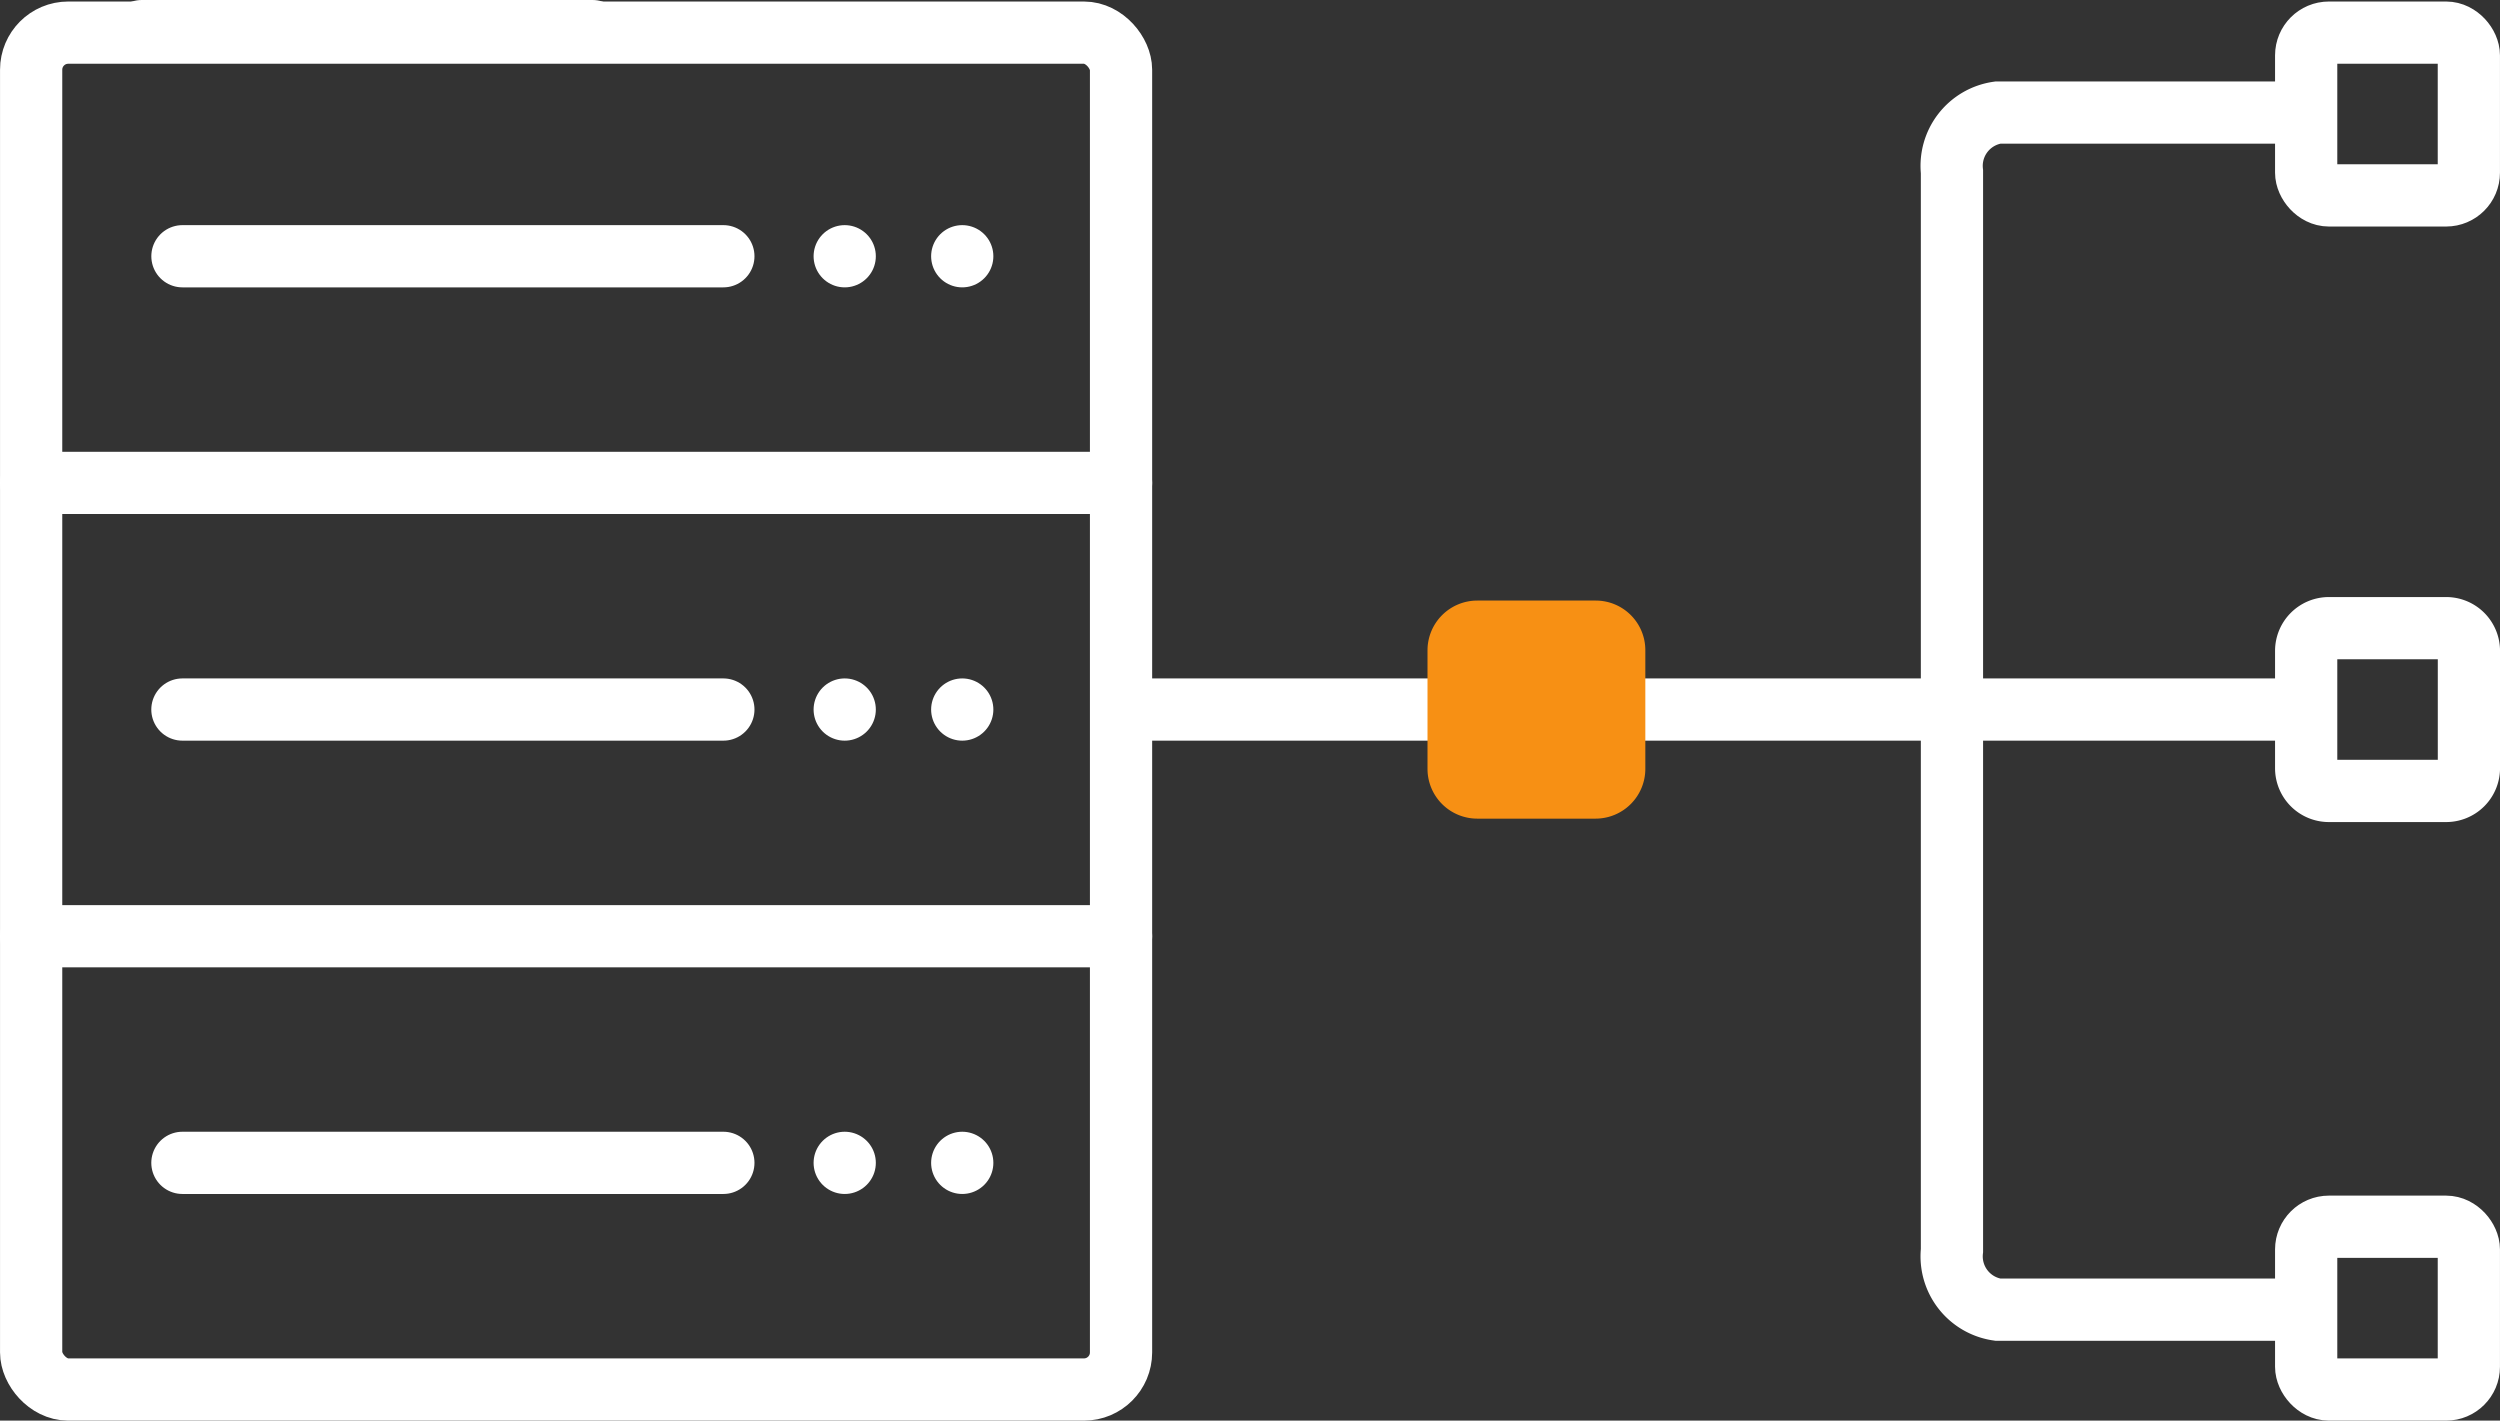 <svg id="reseller-hosting" xmlns="http://www.w3.org/2000/svg" xmlns:xlink="http://www.w3.org/1999/xlink" width="80.341" height="45.654" viewBox="0 0 80.341 45.654">
  <rect x="0" y="0" width="80.341" height="45.654" fill="#333333" stroke="none"/>
  <defs>
    <clipPath id="clip-path">
      <rect id="Rechteck_651" data-name="Rechteck 651" width="80.341" height="45.654" transform="translate(0 0)" fill="none" stroke="#fff" stroke-width="1"/>
    </clipPath>
  </defs>
  <g id="Gruppe_427" data-name="Gruppe 427" transform="translate(0 0)" clip-path="url(#clip-path)">
    <rect id="Rechteck_647" data-name="Rechteck 647" width="35.025" height="43.605" rx="1.192" transform="translate(1.001 1.049)" fill="none" stroke="#fff" stroke-linecap="round" stroke-width="2"/>
    <line id="Linie_49" data-name="Linie 49" x2="37.184" transform="translate(36.026 22.802)" fill="none" stroke="#fff" stroke-width="2"/>
    <path id="Pfad_641" data-name="Pfad 641" d="M47.475,19.3h3.806a1.594,1.594,0,0,1,1.594,1.6v3.808a1.6,1.6,0,0,1-1.594,1.6H47.475a1.6,1.6,0,0,1-1.6-1.6V20.9a1.6,1.6,0,0,1,1.6-1.6" fill="#f79014"/>
    <path id="Pfad_642" data-name="Pfad 642" d="M73.21,42.088H64.2a1.73,1.73,0,0,1-1.471-1.9V5.518a1.73,1.73,0,0,1,1.471-1.9H73.21" fill="none" stroke="#fff" stroke-width="2"/>
    <path id="Rechteck_648" data-name="Rechteck 648" d="M.73,0H4.5a.73.73,0,0,1,.73.73V4.5a.731.731,0,0,1-.731.731H.73A.73.73,0,0,1,0,4.5V.73A.73.73,0,0,1,.73,0Z" transform="translate(74.112 20.187)" fill="none" stroke="#fff" stroke-linecap="round" stroke-width="2"/>
    <rect id="Rechteck_649" data-name="Rechteck 649" width="5.228" height="5.231" rx="0.73" transform="translate(74.112 39.423)" fill="none" stroke="#fff" stroke-linecap="round" stroke-width="2"/>
    <rect id="Rechteck_650" data-name="Rechteck 650" width="5.228" height="5.231" rx="0.73" transform="translate(74.112 1.049)" fill="none" stroke="#fff" stroke-linecap="round" stroke-width="2"/>
    <line id="Linie_50" data-name="Linie 50" x1="17.383" transform="translate(5.863 8.235)" fill="none" stroke="#fff" stroke-linecap="round" stroke-width="2"/>
    <line id="Linie_51" data-name="Linie 51" x1="17.384" transform="translate(5.862 22.802)" fill="none" stroke="#fff" stroke-linecap="round" stroke-width="2"/>
    <line id="Linie_52" data-name="Linie 52" x1="17.384" transform="translate(5.862 37.37)" fill="none" stroke="#fff" stroke-linecap="round" stroke-width="2"/>
    <line id="Linie_53" data-name="Linie 53" transform="translate(30.923 8.235)" fill="none" stroke="#fff" stroke-linecap="round" stroke-width="2"/>
    <line id="Linie_54" data-name="Linie 54" transform="translate(27.146 8.235)" fill="none" stroke="#fff" stroke-linecap="round" stroke-width="2"/>
    <line id="Linie_55" data-name="Linie 55" transform="translate(30.923 22.802)" fill="none" stroke="#fff" stroke-linecap="round" stroke-width="2"/>
    <line id="Linie_56" data-name="Linie 56" transform="translate(27.146 22.802)" fill="none" stroke="#fff" stroke-linecap="round" stroke-width="2"/>
    <line id="Linie_57" data-name="Linie 57" transform="translate(30.923 37.37)" fill="none" stroke="#fff" stroke-linecap="round" stroke-width="2"/>
    <line id="Linie_58" data-name="Linie 58" transform="translate(27.146 37.37)" fill="none" stroke="#fff" stroke-linecap="round" stroke-width="2"/>
    <line id="Linie_59" data-name="Linie 59" x1="14.488" transform="translate(4.556 1)" fill="none" stroke="#fff" stroke-linecap="round" stroke-width="2"/>
    <line id="Linie_60" data-name="Linie 60" x1="35.025" transform="translate(1.001 30.087)" fill="none" stroke="#fff" stroke-linecap="round" stroke-width="2"/>
    <line id="Linie_61" data-name="Linie 61" x1="35.025" transform="translate(1.001 15.519)" fill="none" stroke="#fff" stroke-linecap="round" stroke-width="2"/>
  </g>
</svg>
